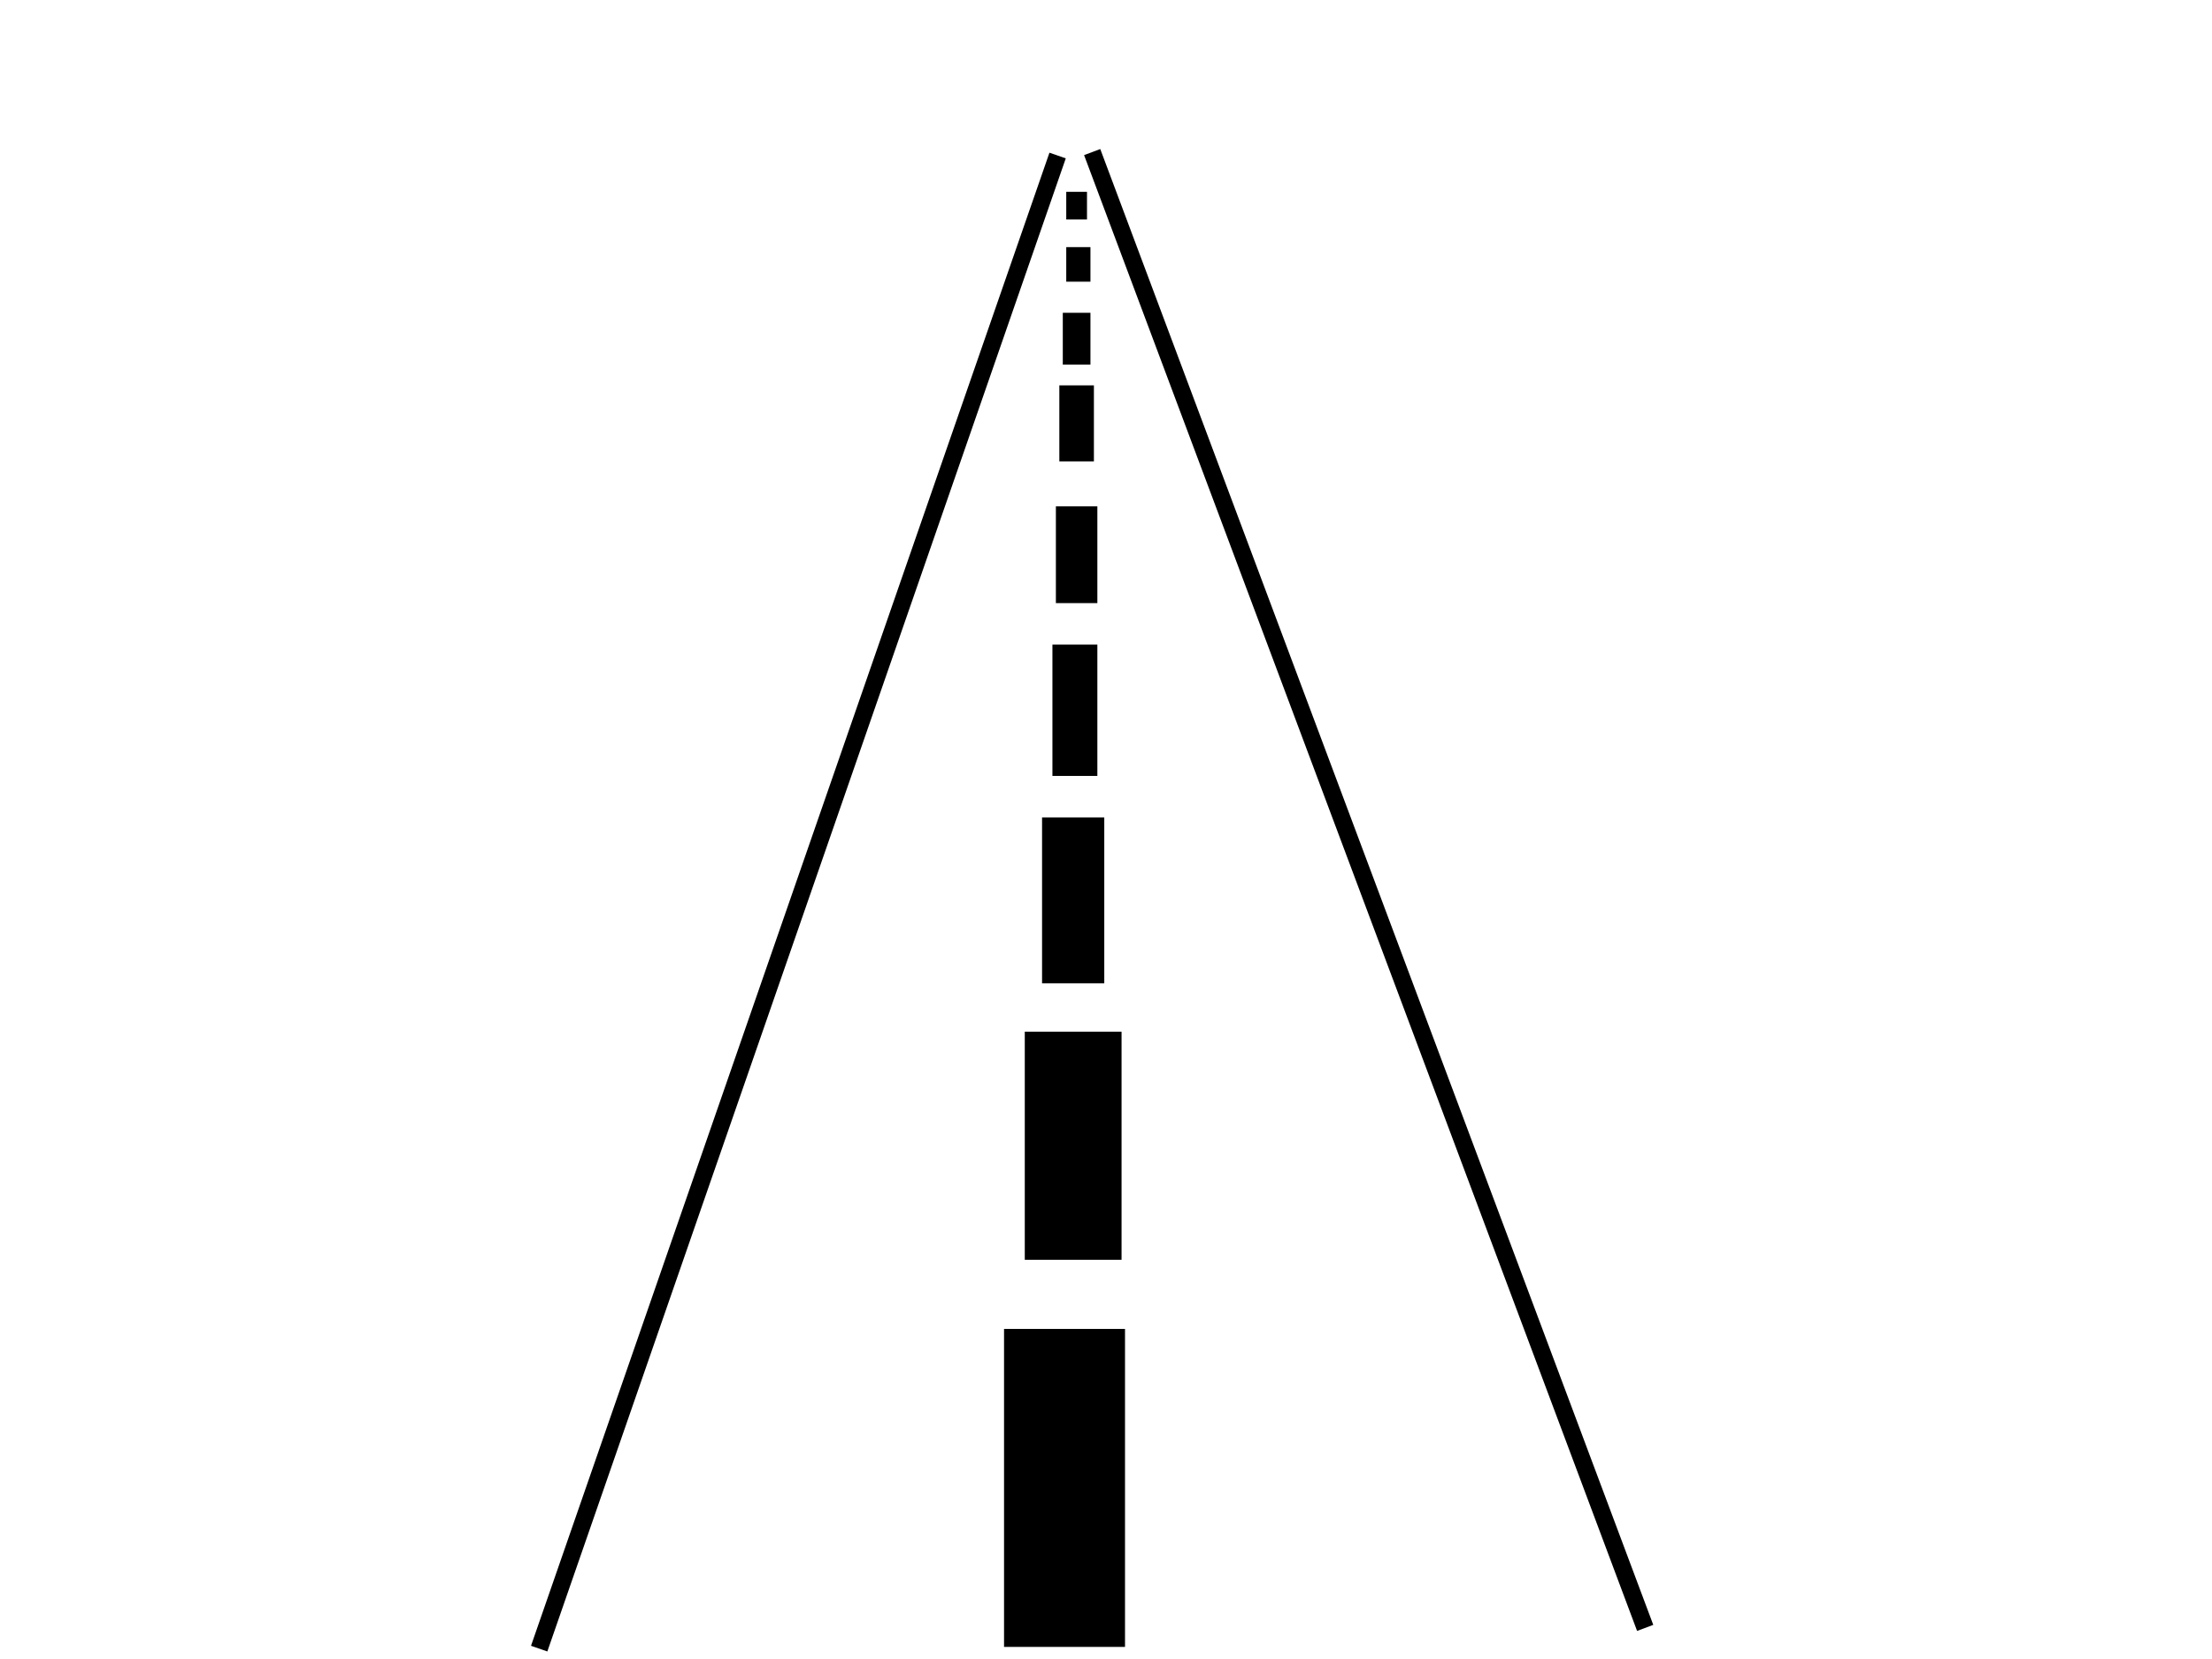 <?xml version="1.0"?><svg width="640" height="480" xmlns="http://www.w3.org/2000/svg">
 <!-- Created with SVG-edit - http://svg-edit.googlecode.com/ -->
 <g>
  <title>Layer 1</title>

  <line id="svg_1" y2="471" x2="476" y1="44" x1="316" stroke-width="5" stroke="#000000" fill="none"/>
  <line id="svg_2" y2="477" x2="156" y1="45" x1="306" stroke-width="5" stroke="#000000" fill="none"/>
  <rect id="svg_3" height="87" width="30" y="387" x="293" stroke-linecap="null" stroke-linejoin="null" stroke-dasharray="null" stroke-width="5" stroke="#000000" fill="#000000"/>
  <rect id="svg_4" height="61" width="23" y="301" x="299" stroke-linecap="null" stroke-linejoin="null" stroke-dasharray="null" stroke-width="5" stroke="#000000" fill="#000000"/>
  <rect id="svg_5" height="43" width="13" y="239" x="304" stroke-linecap="null" stroke-linejoin="null" stroke-dasharray="null" stroke-width="5" stroke="#000000" fill="#000000"/>
  <rect id="svg_6" height="33" width="8" y="189" x="307" stroke-linecap="null" stroke-linejoin="null" stroke-dasharray="null" stroke-width="5" stroke="#000000" fill="#000000"/>
  <rect id="svg_7" height="23" width="7" y="149" x="308" stroke-linecap="null" stroke-linejoin="null" stroke-dasharray="null" stroke-width="5" stroke="#000000" fill="#000000"/>
  <rect id="svg_8" height="17" width="5" y="114" x="309" stroke-linecap="null" stroke-linejoin="null" stroke-dasharray="null" stroke-width="5" stroke="#000000" fill="#000000"/>
  <rect id="svg_9" height="10" width="3" y="93" x="310" stroke-linecap="null" stroke-linejoin="null" stroke-dasharray="null" stroke-width="5" stroke="#000000" fill="#000000"/>
  <rect id="svg_10" height="5" width="2" y="74" x="311" stroke-linecap="null" stroke-linejoin="null" stroke-dasharray="null" stroke-width="5" stroke="#000000" fill="#000000"/>
  <rect id="svg_11" height="3" width="1" y="58" x="311" stroke-linecap="null" stroke-linejoin="null" stroke-dasharray="null" stroke-width="5" stroke="#000000" fill="#000000"/>
 </g>
</svg>